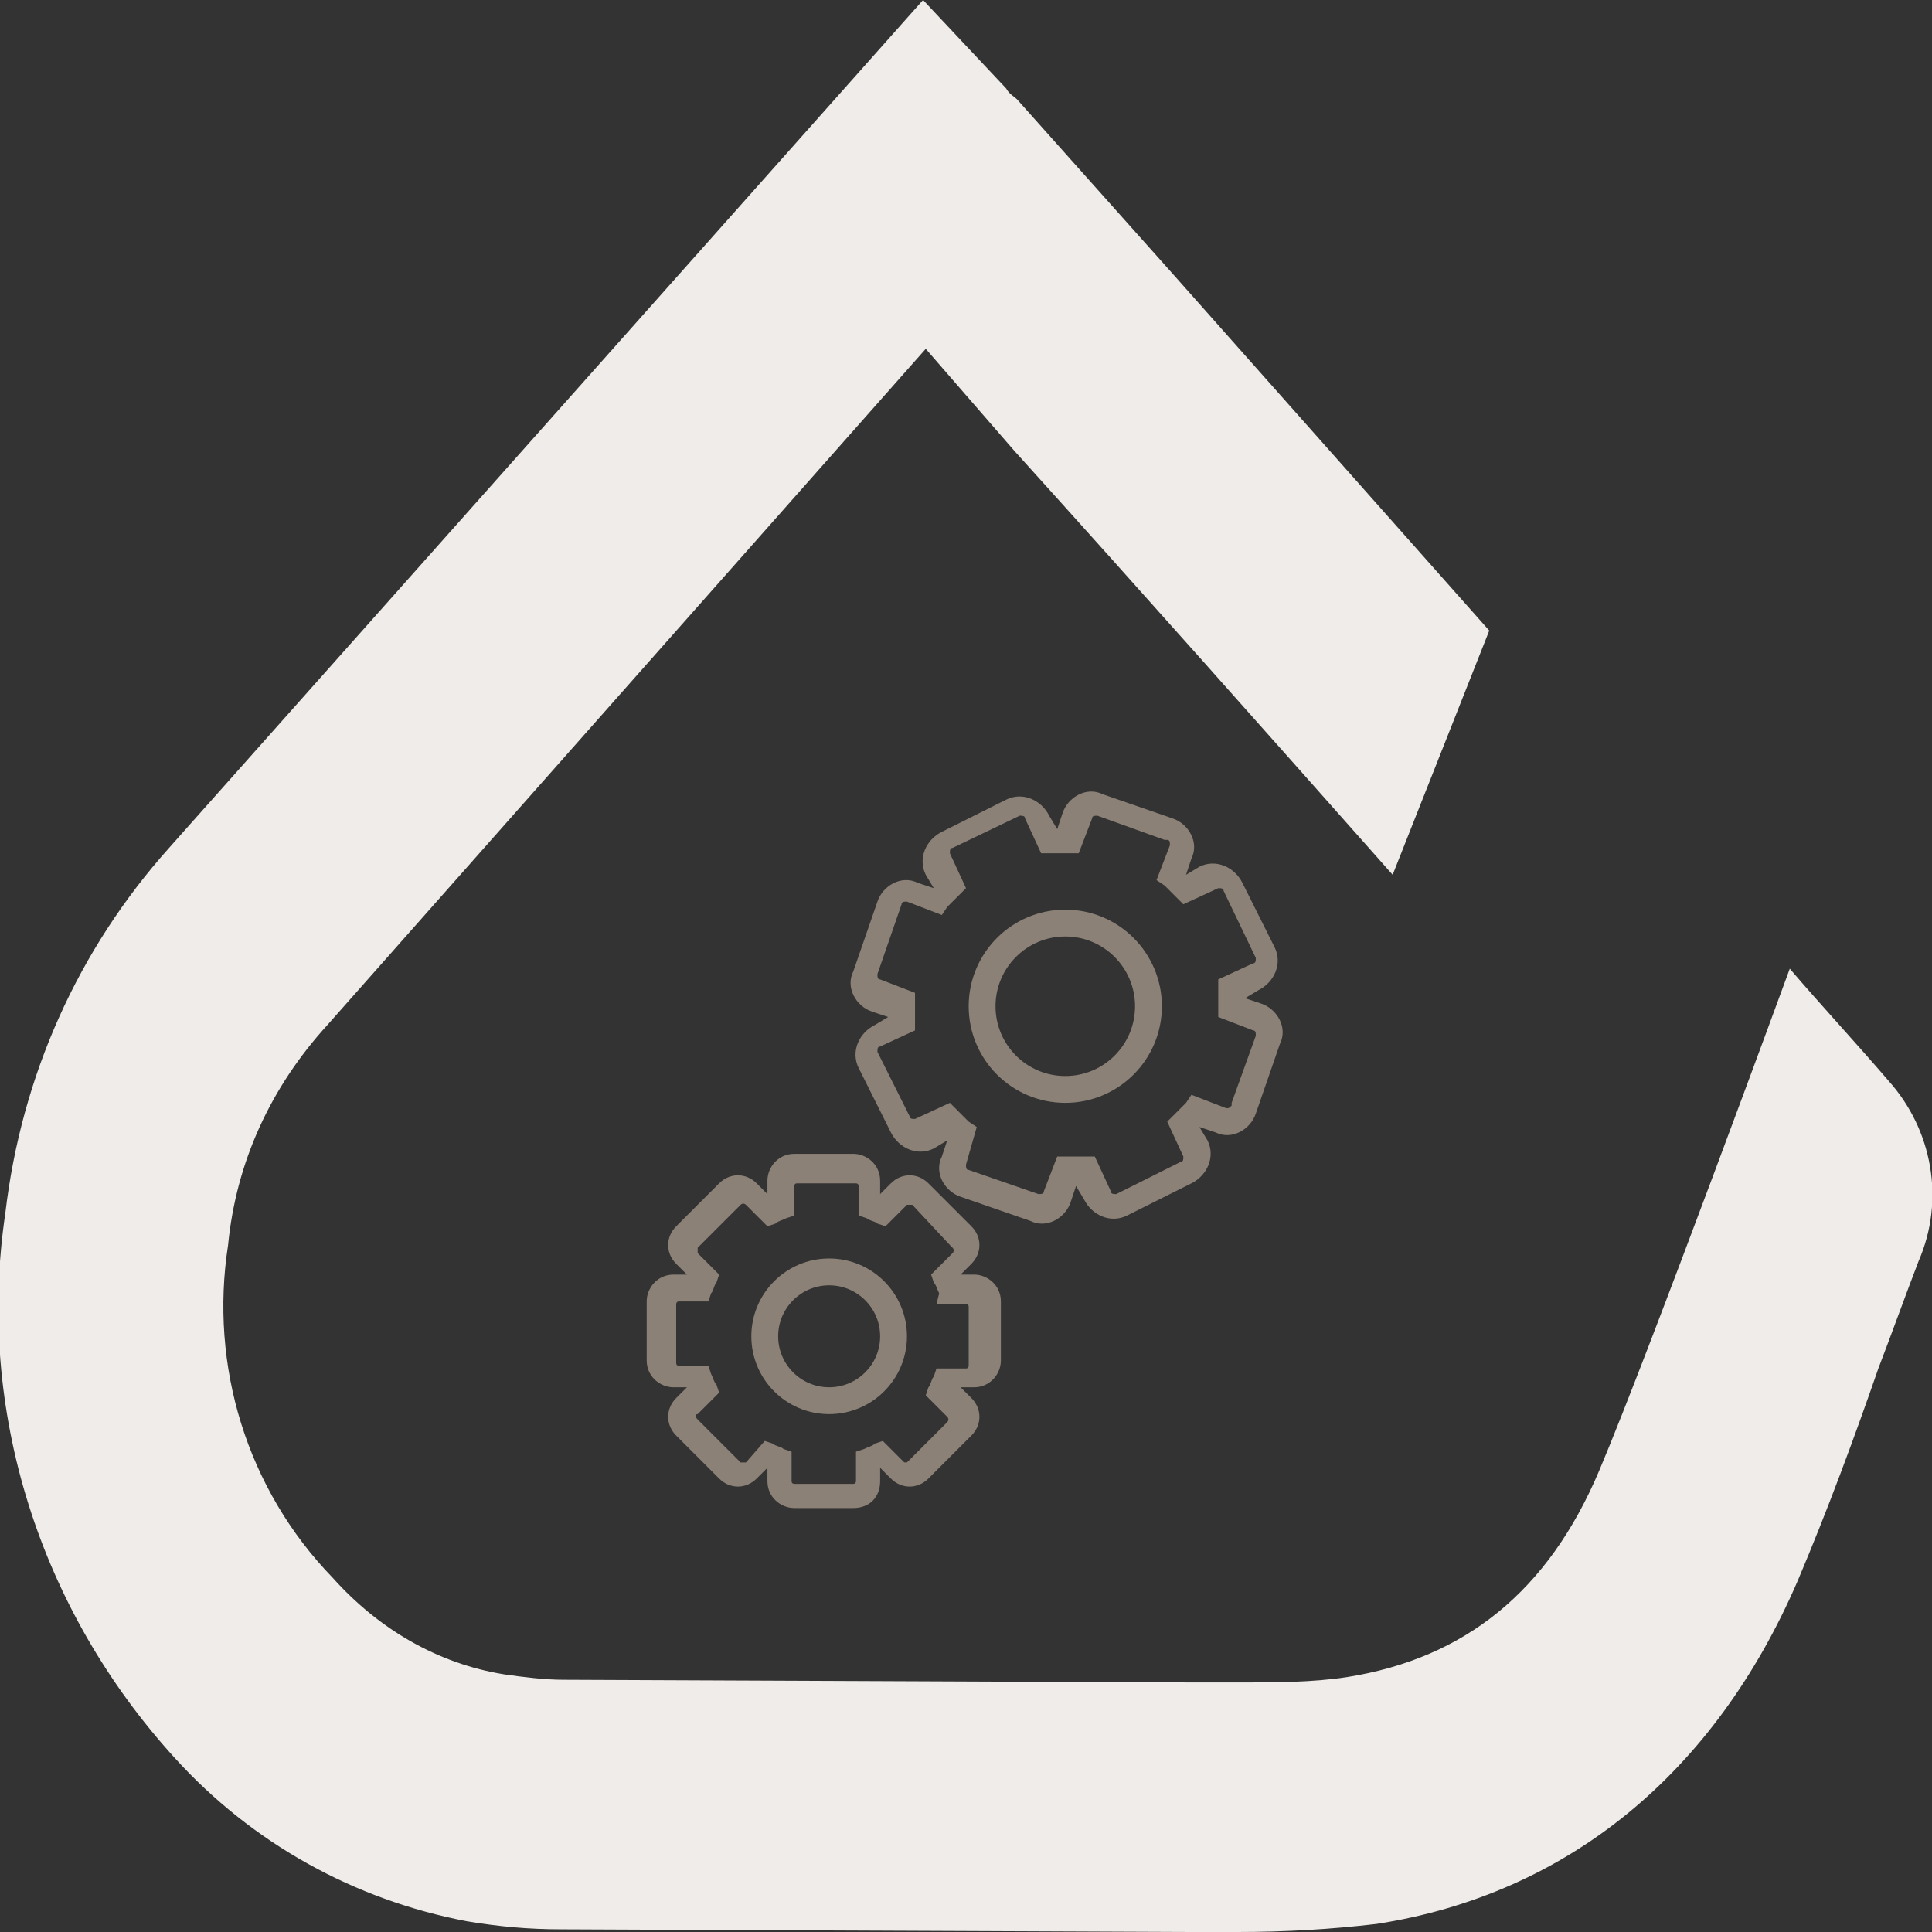 <?xml version="1.0" encoding="utf-8"?>
<!-- Generator: Adobe Illustrator 21.1.0, SVG Export Plug-In . SVG Version: 6.00 Build 0)  -->
<svg version="1.1" id="Layer_1" xmlns="http://www.w3.org/2000/svg" xmlns:xlink="http://www.w3.org/1999/xlink" x="0px" y="0px"
	 viewBox="0 0 72 72" style="enable-background:new 0 0 72 72;" xml:space="preserve">
<rect x="0" y="0" width="72" height="72" fill="#333333" stroke="none"/>
<style type="text/css">
	.st0{fill:#EFECE9;}
	.st1{fill:#8B8177;}
	.st2{fill:none;stroke:#8B8177;stroke-miterlimit:10;}
</style>
<path id="Path_355" class="st0" d="M66.7,36.1c1.2,1.4,2.5,2.8,3.7,4.2c1.6,1.8,2.1,4.4,1.1,6.7c-0.5,1.3-1,2.7-1.5,4
	c-0.9,2.6-1.9,5.3-3,7.9c-3.1,7.2-8.6,11.7-15.7,12.8c-1.7,0.2-3.4,0.3-5.2,0.3c-0.5,0-1.1,0-1.6,0h-0.1l-23.5-0.1
	c-1.2,0-2.3-0.1-3.5-0.3c-4.2-0.8-8-2.9-10.9-6.1c-5-5.5-7.4-12.9-6.3-20.3c0.6-5.1,2.7-9.8,6.1-13.6L34.4,0l3.1,3.3
	c0.1,0.2,0.3,0.3,0.4,0.4l5.8,6.5c3.9,4.4,7.9,8.9,11.8,13.3l-3.6,9.1c-4.7-5.3-9.4-10.6-14.1-15.8l-3.3-3.8L12.2,38.2
	c-2.1,2.3-3.4,5.1-3.7,8.2c-0.7,4.5,0.7,9.1,3.9,12.4c1.7,1.9,3.9,3.2,6.4,3.6c0.7,0.1,1.5,0.2,2.2,0.2l23.5,0.1c0.6,0,1.2,0,1.7,0
	c1.3,0,2.7,0,4-0.2c4.4-0.7,7.5-3.2,9.4-7.7S66.7,36.1,66.7,36.1z"/>
<g>
	<g id="Path_362">
		<path class="st1" d="M31.8,56.2h-2.2c-0.5,0-1-0.4-1-1v-0.5l-0.4,0.4c-0.4,0.4-1,0.4-1.4,0l-1.6-1.6c-0.4-0.4-0.4-1,0-1.4l0.4-0.4
			h-0.5c-0.5,0-1-0.4-1-1v-2.2c0-0.5,0.4-1,1-1h0.5l-0.4-0.4c-0.4-0.4-0.4-1,0-1.4l1.6-1.6c0.4-0.4,1-0.4,1.4,0l0.4,0.4v-0.5
			c0-0.5,0.4-1,1-1h2.2c0.5,0,1,0.4,1,1v0.5l0.4-0.4c0.4-0.4,1-0.4,1.4,0l1.6,1.6c0.4,0.4,0.4,1,0,1.4l-0.4,0.4h0.5c0.5,0,1,0.4,1,1
			v2.2c0,0.5-0.4,1-1,1h-0.5l0.4,0.4c0.4,0.4,0.4,1,0,1.4l-1.6,1.6c-0.4,0.4-1,0.4-1.4,0l-0.4-0.4v0.5
			C32.8,55.8,32.4,56.2,31.8,56.2z M28.5,53.7l0.3,0.1c0.1,0.1,0.3,0.1,0.4,0.2l0.3,0.1v1.1c0,0.1,0.1,0.1,0.1,0.1h2.2
			c0.1,0,0.1-0.1,0.1-0.1v-1.1l0.3-0.1c0.2-0.1,0.3-0.1,0.4-0.2l0.3-0.1l0.8,0.8c0,0,0.1,0,0.1,0l0,0l0,0l1.5-1.5c0,0,0.1-0.1,0-0.2
			l-0.8-0.8l0.1-0.3c0.1-0.1,0.1-0.3,0.2-0.4l0.1-0.3h1.1c0.1,0,0.1-0.1,0.1-0.1v-2.2c0-0.1-0.1-0.1-0.1-0.1h-1.1L35,48.2
			c-0.1-0.2-0.1-0.3-0.2-0.4l-0.1-0.3l0.8-0.8c0,0,0.1-0.1,0-0.2l-0.1-0.1L34,44.9c0,0-0.1,0-0.2,0L33,45.7l-0.3-0.1
			c-0.1-0.1-0.3-0.1-0.4-0.2L32,45.3v-1.1c0-0.1-0.1-0.1-0.1-0.1h-2.2c-0.1,0-0.1,0.1-0.1,0.1v1.1l-0.3,0.1
			c-0.2,0.1-0.3,0.1-0.4,0.2l-0.3,0.1l-0.8-0.8c0,0-0.1-0.1-0.2,0l-1.6,1.6c0,0,0,0.1,0,0.2l0.8,0.8l-0.1,0.3
			c-0.1,0.1-0.1,0.3-0.2,0.4l-0.1,0.3h-1.1c-0.1,0-0.1,0.1-0.1,0.1v2.2c0,0.1,0.1,0.1,0.1,0.1h1.1l0.1,0.3c0.1,0.2,0.1,0.3,0.2,0.4
			l0.1,0.3l-0.8,0.8c-0.1,0-0.1,0.1,0,0.2l1.6,1.6c0,0,0.1,0,0.2,0L28.5,53.7z"/>
	</g>
	<g id="Path_362_2_">
		<path class="st1" d="M44.4,44.1L42,45.3c-0.6,0.3-1.3,0-1.6-0.6l-0.3-0.5l-0.2,0.6c-0.2,0.6-0.9,1-1.5,0.7l-2.6-0.9
			c-0.6-0.2-1-0.9-0.7-1.5l0.2-0.6l-0.5,0.3c-0.6,0.3-1.3,0-1.6-0.6l-1.2-2.4c-0.3-0.6,0-1.3,0.6-1.6l0.5-0.3l-0.6-0.2
			c-0.6-0.2-1-0.9-0.7-1.5l0.9-2.6c0.2-0.6,0.9-1,1.5-0.7l0.6,0.2l-0.3-0.5c-0.3-0.6,0-1.3,0.6-1.6l2.4-1.2c0.6-0.3,1.3,0,1.6,0.6
			l0.3,0.5l0.2-0.6c0.2-0.6,0.9-1,1.5-0.7l2.6,0.9c0.6,0.2,1,0.9,0.7,1.5l-0.2,0.6l0.5-0.3c0.6-0.3,1.3,0,1.6,0.6l1.2,2.4
			c0.3,0.6,0,1.3-0.6,1.6l-0.5,0.3l0.6,0.2c0.6,0.2,1,0.9,0.7,1.5l-0.9,2.6c-0.2,0.6-0.9,1-1.5,0.7L44.7,42l0.3,0.5
			C45.3,43.1,45,43.8,44.4,44.1z M39.4,43.1l0.4,0c0.2,0,0.4,0,0.6,0l0.4,0l0.6,1.3c0,0.1,0.1,0.1,0.2,0.1l2.4-1.2
			c0.1,0,0.1-0.1,0.1-0.2l-0.6-1.3l0.3-0.3c0.1-0.1,0.3-0.3,0.4-0.4l0.2-0.3l1.3,0.5c0.1,0,0.1,0,0.2-0.1l0,0l0-0.1l0.9-2.5
			c0-0.1,0-0.2-0.1-0.2l-1.3-0.5l0-0.4c0-0.2,0-0.4,0-0.6l0-0.4l1.3-0.6c0.1,0,0.1-0.1,0.1-0.2l-1.2-2.5c0-0.1-0.1-0.1-0.2-0.1
			l-1.3,0.6l-0.3-0.3c-0.1-0.1-0.3-0.3-0.4-0.4l-0.3-0.2l0.5-1.3c0-0.1,0-0.2-0.1-0.2l-0.1,0l-2.5-0.9c-0.1,0-0.2,0-0.2,0.1
			l-0.5,1.3l-0.4,0c-0.2,0-0.4,0-0.6,0l-0.4,0l-0.6-1.3c0-0.1-0.1-0.1-0.2-0.1l-2.5,1.2c-0.1,0-0.1,0.1-0.1,0.2l0.6,1.3l-0.3,0.3
			c-0.1,0.1-0.3,0.3-0.4,0.4l-0.2,0.3l-1.3-0.5c-0.1,0-0.2,0-0.2,0.1l-0.9,2.6c0,0.1,0,0.2,0.1,0.2l1.3,0.5l0,0.4c0,0.2,0,0.4,0,0.6
			l0,0.4l-1.3,0.6c-0.1,0-0.1,0.1-0.1,0.2l1.2,2.4c0,0.1,0.1,0.1,0.2,0.1l1.3-0.6l0.3,0.3c0.1,0.1,0.3,0.3,0.4,0.4l0.3,0.2L36,43.4
			c0,0.1,0,0.2,0.1,0.2l2.6,0.9c0.1,0,0.2,0,0.2-0.1L39.4,43.1z"/>
	</g>
</g>
<circle class="st2" cx="30.9" cy="49.8" r="2.4"/>
<circle class="st2" cx="39.7" cy="37.5" r="3.1"/>
</svg>
